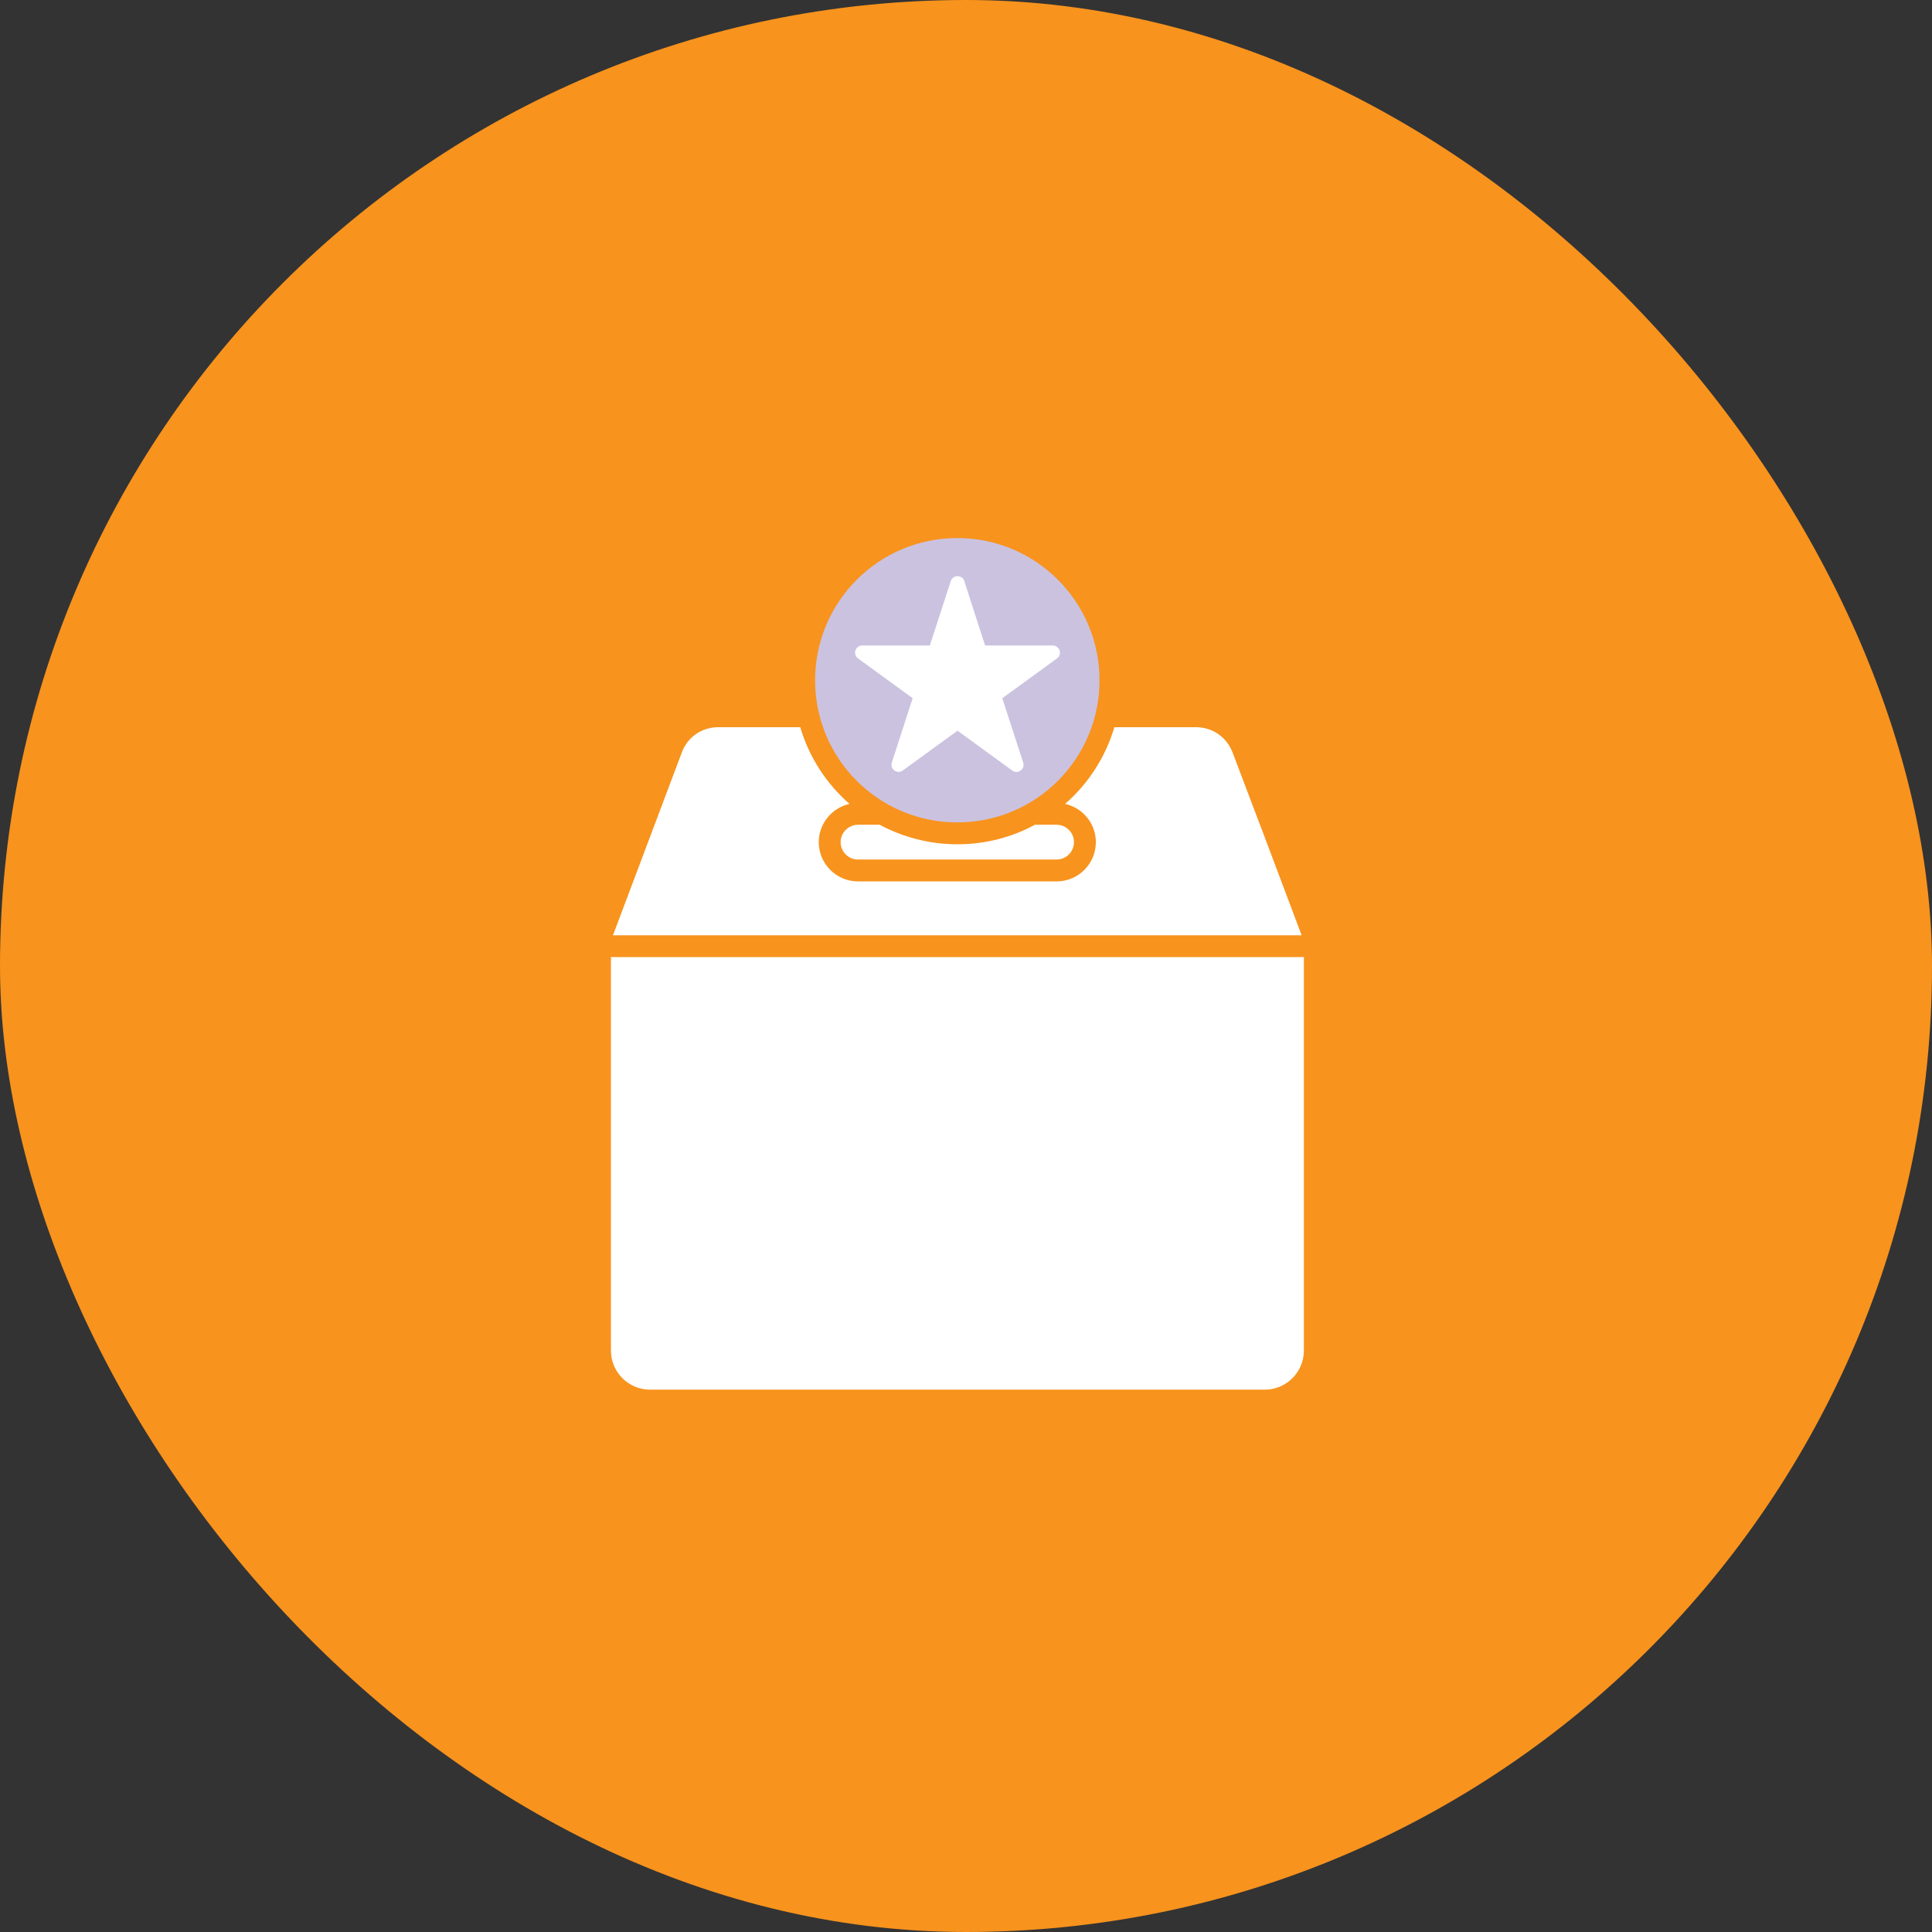 <svg width="28" height="28" viewBox="0 0 28 28" fill="none" xmlns="http://www.w3.org/2000/svg">
<rect x="0" y="0" width="28" height="28" fill="#333333" stroke="none"/>
<rect width="28" height="28" rx="14" fill="#F8931D"/>
<mask id="mask0_1519_945" style="mask-type:alpha" maskUnits="userSpaceOnUse" x="0" y="0" width="28" height="28">
<rect width="28" height="28" fill="white"/>
</mask>
<g mask="url(#mask0_1519_945)">
</g>
<path fill-rule="evenodd" clip-rule="evenodd" d="M13.874 7.798C15.011 7.798 15.935 8.719 15.935 9.859C15.935 10.998 15.014 11.919 13.874 11.919C12.734 11.919 11.813 10.998 11.813 9.859C11.813 8.719 12.737 7.798 13.874 7.798Z" fill="#CBC2E0"/>
<path fill-rule="evenodd" clip-rule="evenodd" d="M18.897 13.871V19.572C18.897 19.886 18.642 20.14 18.329 20.14H9.422C9.108 20.14 8.854 19.886 8.854 19.572V13.871H18.897ZM8.884 13.555C8.884 13.549 8.887 13.543 8.89 13.538C9.072 13.053 9.254 12.572 9.436 12.088C9.584 11.695 9.733 11.301 9.881 10.906C9.965 10.679 10.172 10.539 10.413 10.539H11.598C11.726 10.976 11.978 11.36 12.312 11.651C12.057 11.707 11.866 11.936 11.866 12.205C11.866 12.519 12.121 12.774 12.435 12.774H15.313C15.627 12.774 15.882 12.519 15.882 12.205C15.882 11.934 15.691 11.707 15.436 11.651C15.77 11.36 16.021 10.976 16.15 10.539H17.332C17.573 10.539 17.777 10.682 17.864 10.906C18.012 11.301 18.163 11.693 18.312 12.088C18.494 12.572 18.676 13.053 18.858 13.538C18.858 13.543 18.863 13.549 18.863 13.555H8.884ZM12.435 11.953C12.295 11.953 12.183 12.068 12.183 12.205C12.183 12.345 12.297 12.457 12.435 12.457H15.313C15.453 12.457 15.565 12.342 15.565 12.205C15.565 12.065 15.45 11.953 15.313 11.953H14.999C14.664 12.135 14.28 12.236 13.874 12.236C13.468 12.236 13.084 12.132 12.748 11.953H12.435Z" fill="white"/>
<path d="M13.975 8.422L14.277 9.355H15.257C15.358 9.355 15.4 9.484 15.319 9.542L14.526 10.119L14.829 11.052C14.86 11.147 14.75 11.228 14.669 11.166L13.877 10.59L13.084 11.166C13.003 11.225 12.894 11.147 12.925 11.052L13.227 10.119L12.435 9.542C12.354 9.484 12.396 9.355 12.496 9.355H13.476L13.779 8.422C13.81 8.327 13.944 8.327 13.978 8.422H13.975Z" fill="white"/>
</svg>

